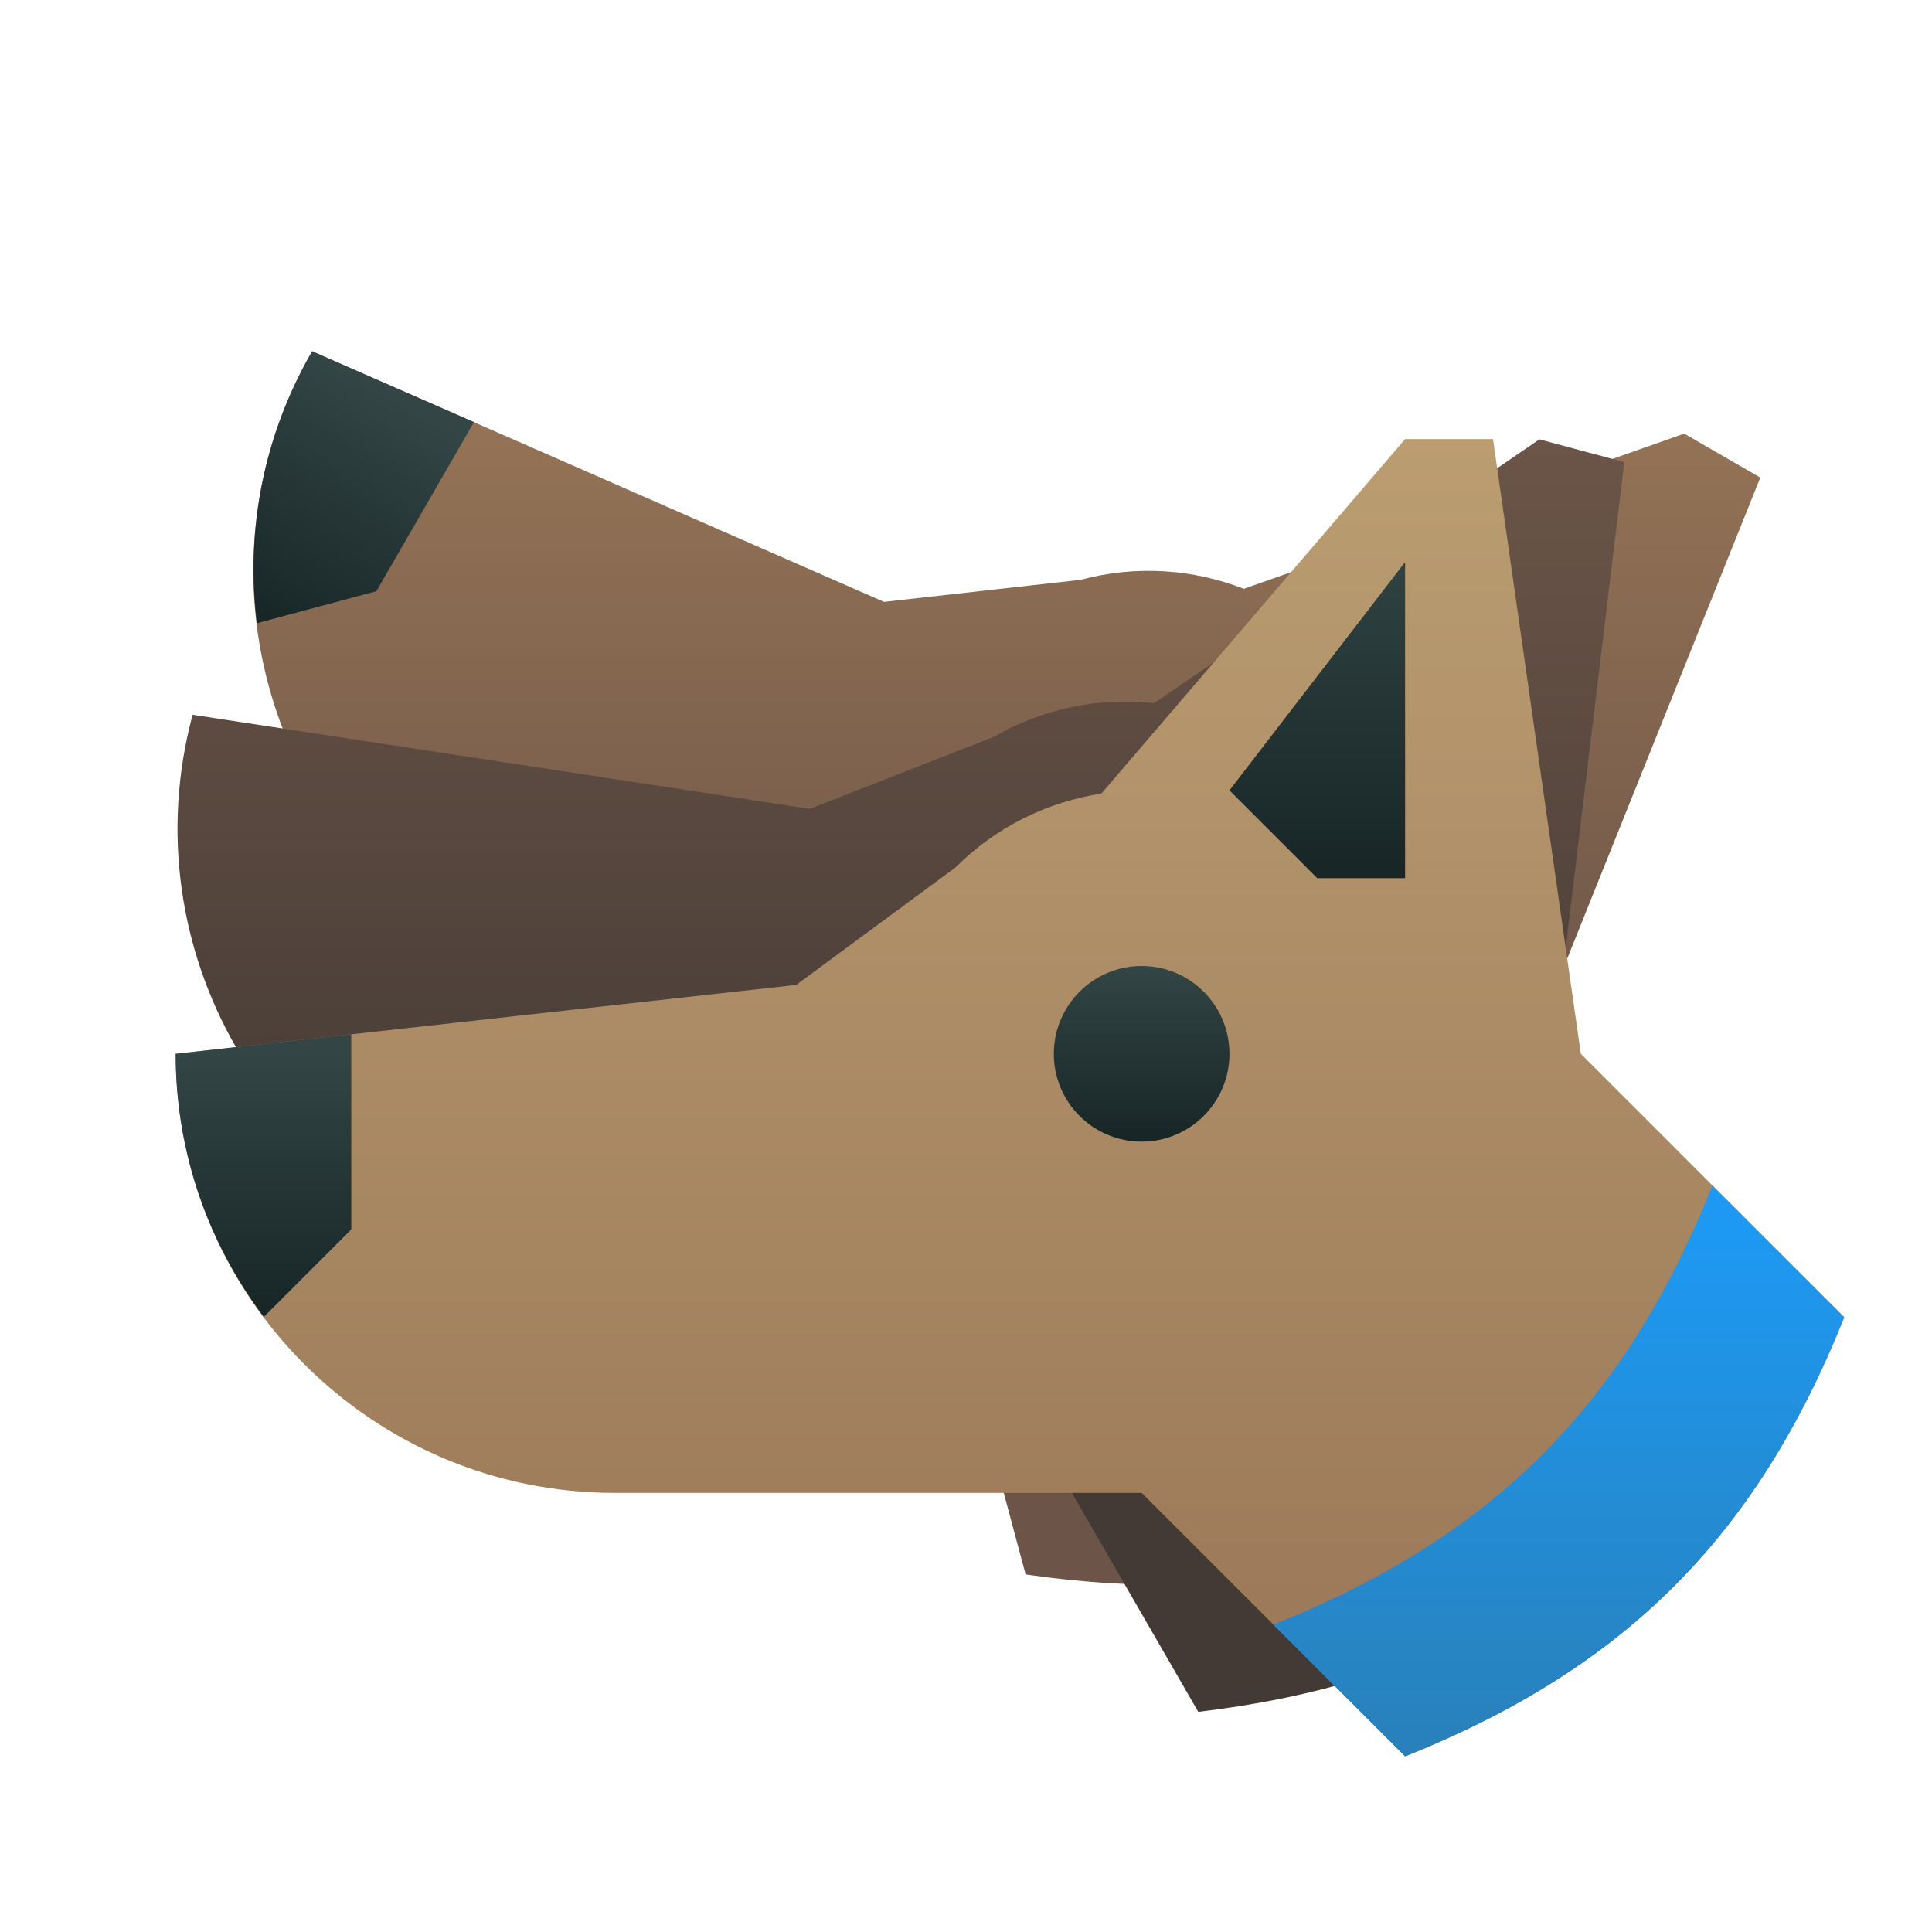 <svg height="22" width="22" xmlns="http://www.w3.org/2000/svg" xmlns:xlink="http://www.w3.org/1999/xlink"><linearGradient id="a"><stop offset="0" stop-color="#172525"/><stop offset="1" stop-color="#334545"/></linearGradient><linearGradient id="b" gradientUnits="userSpaceOnUse" x1="1" x2="1" y1="20" y2="5"><stop offset="0" stop-color="#997657"/><stop offset="1" stop-color="#bb9d71"/></linearGradient><linearGradient id="c" gradientUnits="userSpaceOnUse" x1="3" x2="3" xlink:href="#a" y1="15" y2="12"/><linearGradient id="d" gradientUnits="userSpaceOnUse" x1="11" x2="11" xlink:href="#a" y1="13" y2="11"/><linearGradient id="e" gradientUnits="userSpaceOnUse" x1="15" x2="15" xlink:href="#a" y1="10" y2="6"/><linearGradient id="f" gradientUnits="userSpaceOnUse" x1="2.319" x2="-.011" y1="17.672" y2="8.979"><stop offset="0" stop-color="#433a35"/><stop offset="1" stop-color="#6c5548"/></linearGradient><linearGradient id="g" gradientUnits="userSpaceOnUse" x1="3.655" x2="-.345" y1="19.705" y2="12.777"><stop offset="0" stop-color="#6c5548"/><stop offset="1" stop-color="#997657"/></linearGradient><linearGradient id="h" gradientUnits="userSpaceOnUse" x1="20" x2="20" y1="20" y2="14"><stop offset="0" stop-color="#2980b9"/><stop offset="1" stop-color="#1d99f3"/></linearGradient><g fill="#800000" transform="translate(22 -1)"><path d="m1 13c0 2.761 2.239 5 5 5h7v-5z" opacity=".35" stroke-linejoin="round" stroke-width="3.317"/><path d="m1 13 9-1v2z" opacity=".35"/><path d="m7 13 2.879-2.121 1.121-.379v2.5z" opacity=".35"/><path d="m14.121 10.879c1.172 1.172 1.172 3.071 0 4.243s-3.071 1.172-4.243 0c-1.172-1.172-1.171-3.071 0-4.242 1.172-1.172 3.071-1.172 4.242-0z" opacity=".35" stroke-linejoin="round" stroke-width="2"/><path d="m9 13 6-7h1l1 7z" opacity=".35"/><path d="m13 9-5 5 7 7 5-5z" opacity=".35"/></g><g stroke-linejoin="round" stroke-width="3.317" transform="matrix(.866 .5 -.5 .866 8.688 -6.892)"><path d="m15 5-3.459 4.037c-.608.094-1.194.373-1.662.842l-1.812 1.336-7.066.785c0 2.761 2.239 5 5 5h6l3 3c2.5-1 4-2.5 5-5l-3-3-1-7z" fill="url(#g)"/><path d="m3 11.777-2 .223c0 1.126.375 2.162 1.004 2.996l.996-.996z" fill="url(#c)"/></g><g stroke-linejoin="round" stroke-width="3.317" transform="matrix(.966 .259 -.259 .966 4.334 -3.712)"><path d="m15 5-3.459 4.037c-.608.094-1.194.373-1.662.842l-1.812 1.336-7.066.785c0 2.761 2.239 5 5 5h6l3 3c2.5-1 4-2.5 5-5l-3-3-1-7z" fill="url(#f)"/><path d="m3 11.777-2 .223c0 1.126.375 2.162 1.004 2.996l.996-.996z" fill="url(#c)"/></g><g transform="translate(1)"><path d="m15 5-3.459 4.037c-.608.094-1.194.373-1.662.842l-1.812 1.336-7.066.785c0 2.761 2.239 5 5 5h6l3 3c2.5-1 4-2.5 5-5l-3-3-1-7z" fill="url(#b)" stroke-linejoin="round" stroke-width="3.317"/><path d="m3 11.777-2 .223c0 1.126.375 2.162 1.004 2.996l.996-.996z" fill="url(#c)" stroke-linejoin="round" stroke-width="3.317"/><circle cx="12" cy="12" fill="url(#d)" r="1"/><path d="m15 6.4-2 2.6 1 1h1z" fill="url(#e)"/><path d="m18.5 13.5c-1 2.5-2.5 4-5 5l1.5 1.5c2.5-1 4-2.5 5-5z" fill="url(#h)" stroke-linejoin="round" stroke-width="3.317"/></g></svg>